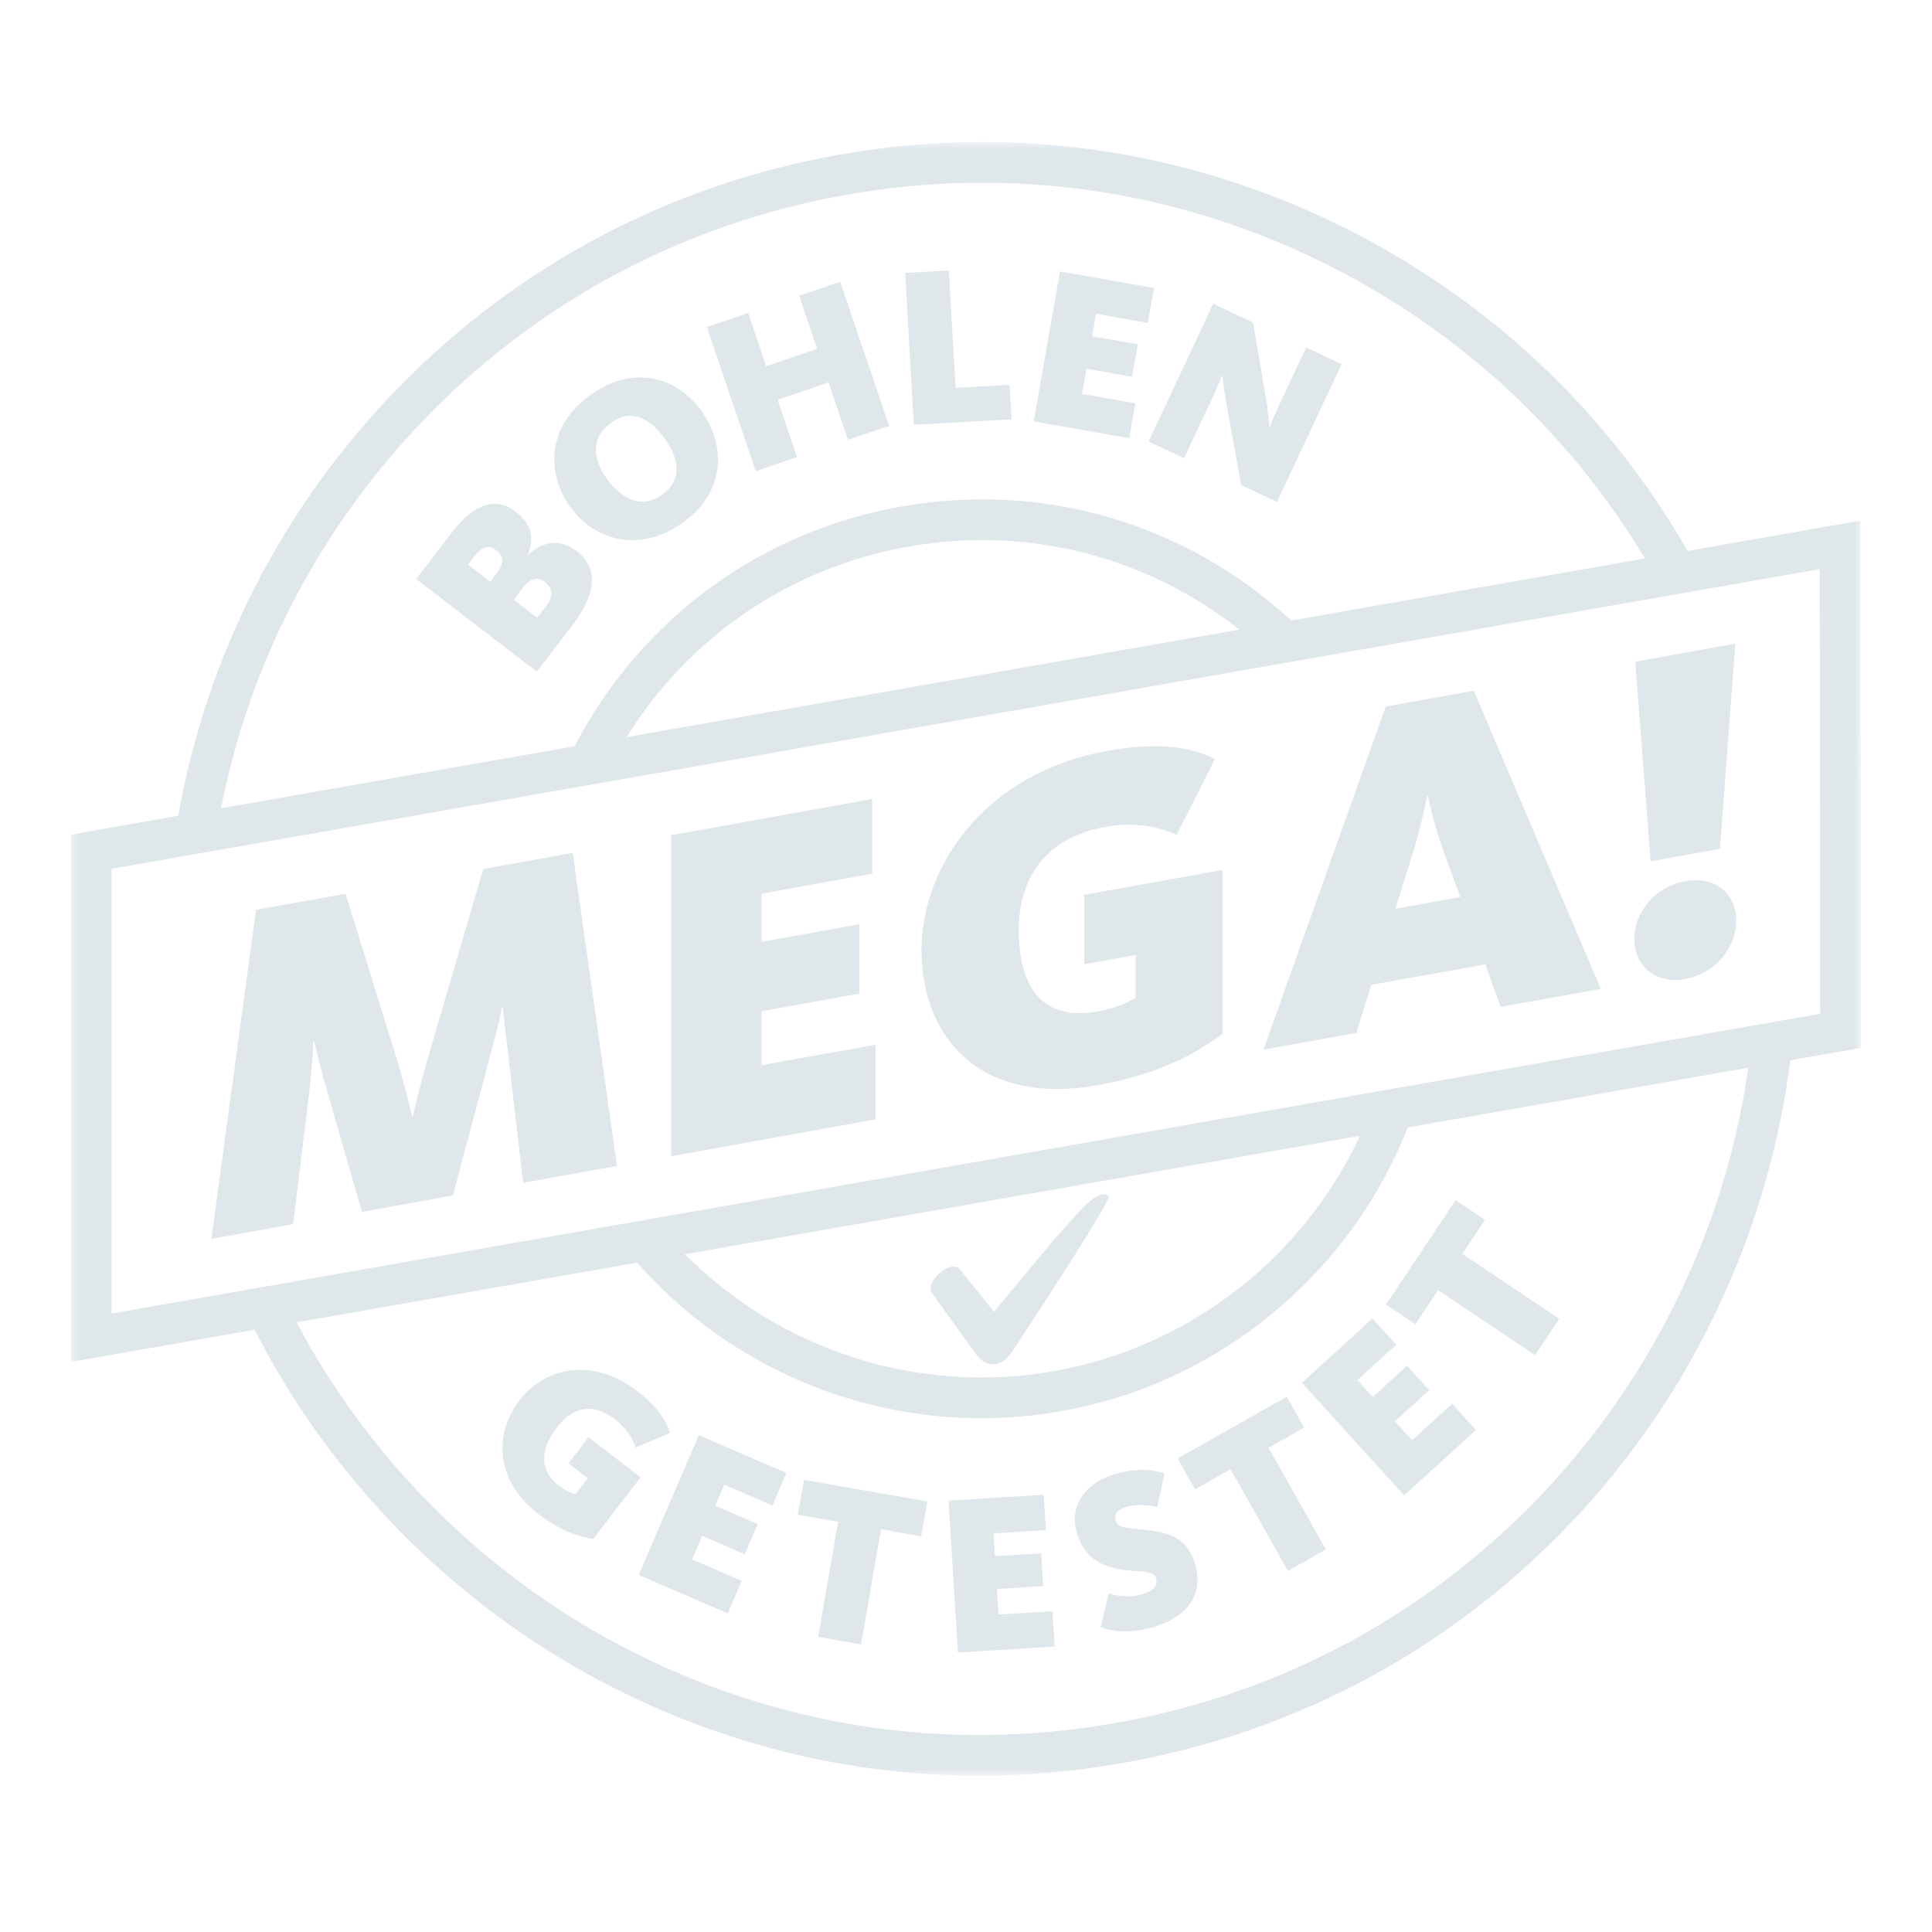 <svg height="136" viewBox="0 0 136 136" width="136" xmlns="http://www.w3.org/2000/svg" xmlns:xlink="http://www.w3.org/1999/xlink"><mask id="a" fill="#fff"><path d="m0 0h126v115h-126z" fill="#fff" fill-rule="evenodd"/></mask><g fill="#cad7de" fill-opacity=".6" fill-rule="evenodd" transform="translate(5 10)"><path d="m104.289 94.379c-8.167 8.95-18.802 14.796-30.755 16.907-12.007 2.12-24.042.246-34.806-5.421-9.706-5.11-17.743-13.142-22.852-22.779l23.97-4.205c6.176 7.006 15.039 10.952 24.231 10.952 1.858 0 3.729-.161 5.594-.49 11.059-1.953 20.315-9.56 24.428-19.979l23.97-4.205c-1.535 10.809-6.379 21.111-13.78 29.221zm-13.557-24.425c-4.037 8.649-12.069 14.892-21.558 16.567-9.52 1.682-19.214-1.45-25.963-8.23zm-87.872-18.798 120.24-21.095.037 31.3-120.277 21.102zm79.378-16.835-43.129 7.567c4.417-7.102 11.536-11.945 19.846-13.413 8.343-1.473 16.701.653 23.283 5.846zm-57.034-15.146c7.979-8.131 18.142-13.479 29.391-15.466 11.478-2.028 23.055-.386 33.481 4.746 9.501 4.677 17.311 11.859 22.713 20.856l-24.891 4.367c-7.47-6.862-17.466-9.787-27.44-8.025-9.931 1.754-18.314 7.897-23 16.854l.03.016-24.931 4.374c2.069-10.483 7.116-20.047 14.647-27.721zm100.796 44.591-.044-37.116-12.159 2.133c-5.7-9.914-14.13-17.815-24.46-22.9-10.974-5.402-23.159-7.129-35.239-4.996-11.839 2.091-22.536 7.72-30.934 16.279-8.183 8.339-13.58 18.799-15.616 30.257l-6.365 1.117-1.183.207v37.123l12.922-2.267c5.351 10.508 13.987 19.275 24.475 24.796 8.303 4.372 17.324 6.599 26.525 6.599 3.354 0 6.733-.296 10.109-.892 12.58-2.222 23.773-8.375 32.37-17.796 7.997-8.764 13.155-19.961 14.622-31.672z" mask="url(#a)"/><path d="m68.472 95.221.153 2.489-3.687.228.099 1.605 3.254-.201.143 2.312-3.254.201.111 1.798 3.799-.235.153 2.489-6.813.421-.659-10.694zm-16.881-1.047 8.687 1.512-.426 2.457-2.832-.493-1.405 8.099-3.022-.526 1.405-8.098-2.832-.493zm25.379-.447-.505 2.357c-.413-.098-1.358-.242-2.083-.032-.694.202-.98.485-.832.995.178.618 1.012.493 2.266.665 1.532.208 2.793.579 3.32 2.403.599 2.071-.482 3.708-2.997 4.437-1.743.506-3.063.219-3.664-.008l.567-2.375c.272.072 1.246.375 2.295.071.864-.251 1.185-.645 1.046-1.124-.188-.649-1.22-.4-2.617-.664-1.449-.266-2.486-.904-2.977-2.603-.532-1.839.631-3.483 2.682-4.078 1.805-.524 2.902-.257 3.499-.044zm-32.776-2.701 6.165 2.662-.985 2.29-3.393-1.465-.636 1.477 2.994 1.293-.915 2.127-2.994-1.293-.712 1.655 3.496 1.509-.986 2.29-6.268-2.706zm41.384-2.701 1.224 2.172-2.504 1.415 4.033 7.16-2.672 1.51-4.033-7.159-2.504 1.415-1.223-2.172zm-45.725-.401c1.387 1.069 2.014 2.02 2.318 2.944l-2.419 1.038c-.214-.591-.609-1.343-1.475-2.01-1.489-1.148-2.935-.903-4.061.563-1.137 1.479-1.329 2.995.135 4.124.484.373.918.546 1.155.606l.872-1.134-1.362-1.05 1.411-1.836 3.665 2.826-3.331 4.334c-.821-.145-2.052-.364-3.884-1.777-3.092-2.385-3.073-5.68-1.29-8 1.783-2.32 5.149-3.034 8.267-.629zm51.758-5.111 1.675 1.845-2.732 2.49 1.081 1.19 2.412-2.198 1.557 1.714-2.412 2.198 1.211 1.333 2.816-2.566 1.676 1.845-5.05 4.602-7.2-7.926zm-22.558-5.371c2.401-2.738 3.283-3.78 3.994-3.236.268.206-5.858 9.515-6.704 10.799l-.072.109c-.016.025-.025.037-.025.037-.645 1.026-1.771 1.304-2.598.107l-3.106-4.328c-.343-.834 1.534-2.354 2.051-1.543l2.38 2.954zm28.411-2.955 2.07 1.385-1.597 2.394 6.824 4.567-1.704 2.555-6.824-4.567-1.597 2.394-2.07-1.385zm-62.149-24.448 3.116 22.035-6.605 1.189-1.05-9.006c-.203-1.66-.373-3.088-.373-3.326l-.068.012c-.034.244-.406 1.803-.847 3.444l-2.608 9.766-6.402 1.152-2.541-8.805c-.035-.126-.071-.255-.107-.386l-.107-.395c-.265-.99-.507-1.976-.58-2.304l-.019-.095-.068.012c0 .237-.102 1.952-.271 3.442l-1.152 9.402-5.758 1.036 3.15-23.163 6.301-1.134 3.76 12.148c.406 1.352.881 3.37.915 3.5l.068-.012c.023-.096.265-1.142.557-2.275l.105-.402c.106-.403.216-.803.321-1.164l3.963-13.538zm21.085-3.795v5.259l-7.791 1.402v3.393l6.876-1.238v4.886l-6.876 1.238v3.8l8.028-1.445v5.259l-14.396 2.591v-22.596zm24.133-2.817-2.71 5.339c-1.118-.511-2.744-.965-5.047-.55-3.963.713-6.063 3.364-6.063 7.266 0 3.936 1.626 6.425 5.521 5.724 1.287-.232 2.235-.674 2.71-.962v-3.02l-3.625.652v-4.886l9.755-1.756v11.536c-1.558 1.095-3.896 2.737-8.773 3.615-8.231 1.481-12.431-3.293-12.431-9.468 0-6.175 4.708-12.553 13.007-14.046 3.692-.665 5.962-.292 7.655.556zm18.212-4.804 8.942 20.987-7.046 1.268-1.084-2.994-8.028 1.445-1.05 3.379-6.538 1.177 8.604-24.145zm18.479 16.183c0 1.866-1.456 3.723-3.59 4.107-2.134.384-3.591-.948-3.591-2.814s1.457-3.689 3.591-4.073c2.134-.384 3.59.915 3.59 2.781zm-21.697-8.751-.068.012c-.034.142-.406 2.075-1.05 4.125l-1.186 3.776 4.573-.823-1.22-3.343c-.677-1.846-1.016-3.617-1.05-3.747zm21.63-10.746-1.084 14.445-4.878.878-1.084-14.054zm-85.865-9.295c1.185.911 1.322 1.949.847 3.044l.026.02c.893-.876 2.172-1.251 3.421-.291 1.721 1.322 1.208 3.26-.298 5.226l-2.503 3.268-8.488-6.522 2.532-3.306c1.203-1.57 2.805-2.711 4.462-1.438zm.5 5.373-.635.83 1.656 1.273.577-.753c.499-.651.624-1.264.013-1.734-.599-.46-1.112-.266-1.611.385zm-3.368-2.264-.479.625 1.568 1.205.44-.574c.547-.715.527-1.217-.021-1.638-.523-.402-1.009-.268-1.508.383zm15.945-10.208c1.678 2.338 1.808 5.633-1.297 7.868-3.091 2.226-6.274 1.208-7.933-1.104-1.678-2.338-1.679-5.647 1.412-7.872 3.104-2.235 6.168-1.192 7.818 1.108zm36.032-7.533 2.805 1.32.864 5.045c.226 1.297.278 2.245.279 2.317l.029.013c.02-.079.372-.945.734-1.716l1.83-3.902 2.5 1.176-4.547 9.696-2.529-1.19-1.006-5.574c-.248-1.325-.293-1.986-.303-2.115l-.029-.014c-.041.087-.305.763-.646 1.491l-2.028 4.324-2.5-1.176zm-42.373 8.374c-1.5 1.08-1.277 2.603-.311 3.949.984 1.372 2.417 2.183 3.878 1.131 1.5-1.08 1.174-2.609.208-3.954-.975-1.358-2.301-2.187-3.775-1.125zm16.116-9.925 3.439 10.146-2.89.983-1.368-4.037-3.59 1.22 1.368 4.037-2.905.988-3.439-10.147 2.905-.988 1.27 3.748 3.59-1.22-1.27-3.748zm15.472-.724 6.613 1.164-.431 2.456-3.639-.64-.278 1.585 3.212.565-.4 2.282-3.211-.565-.312 1.775 3.749.66-.431 2.456-6.723-1.183zm-7.823-.069.473 8.271 3.8-.218.139 2.425-6.879.394-.611-10.697z" mask="url(#a)"/></g></svg>